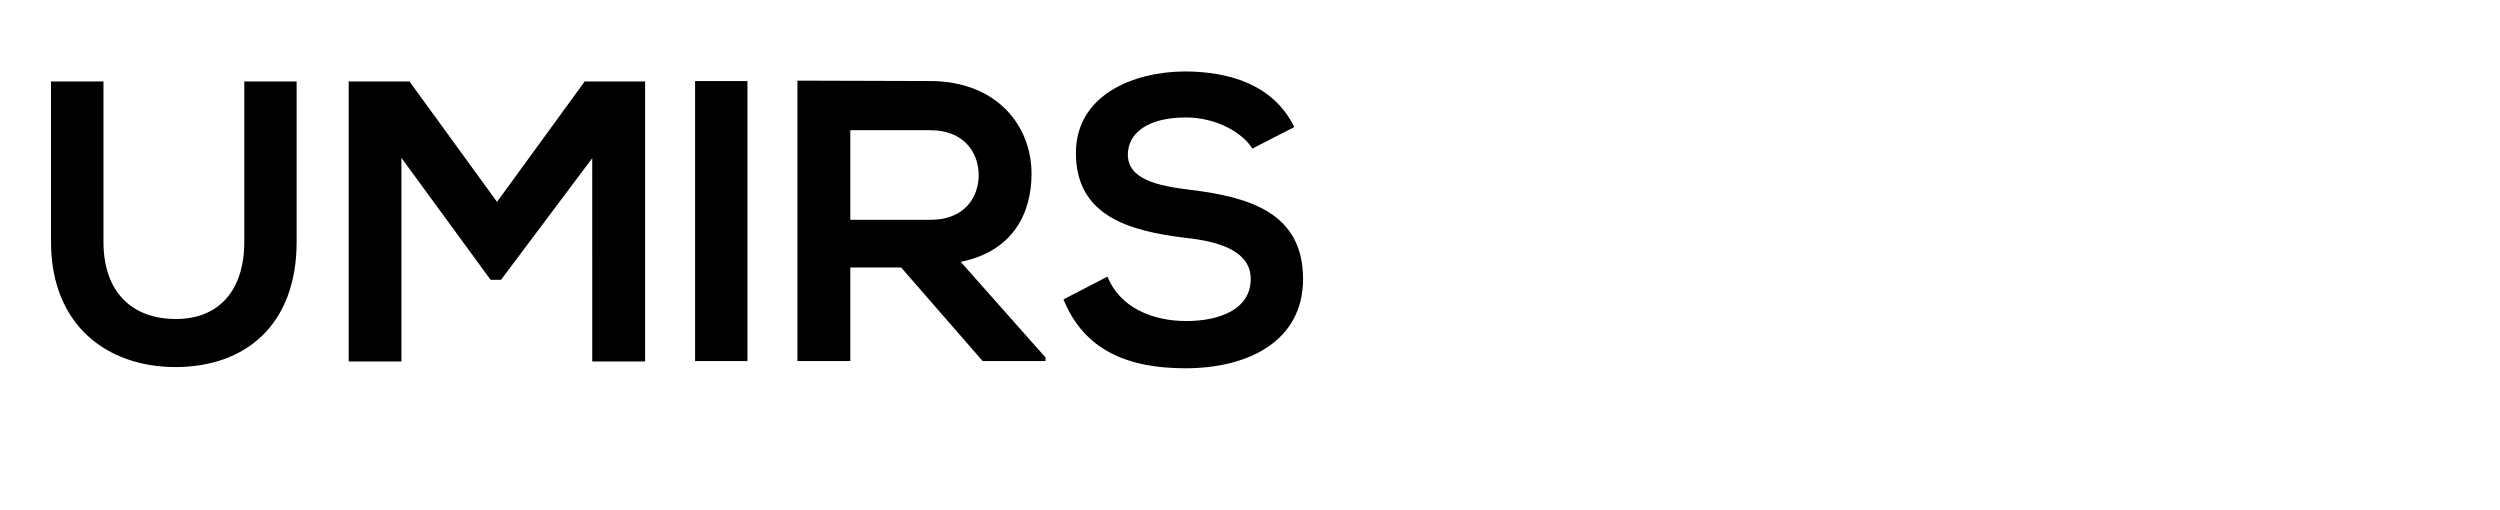 <svg version="1.0" xmlns="http://www.w3.org/2000/svg" viewBox="0 0 245 50" color-interpolation-filters="sRGB"
     style="margin:auto">
    <rect width="100%" height="100%" fill="none" class="background"/>
    <rect width="100%" height="100%" fill="url(#watermark)" class="watermarklayer"/>
    <g fill="#ffffff" class="endsvg">
        <g class="tp-name">
            <path data-gra="graph-name-bg" class="i-icon-bg" fill="none" d="M48.96 3.455h242.08v43.09H48.96z"/>
            <g data-gra="path-name-bg" mask="url(#a)" transform="translate(3.96 3.455)">
                <path data-gra="graph-name-bg" class="i-icon-bg" d="M0 0h132.7v43.09H0z"/>
                <path d="M23.94 7.982v15.72c0 4.7-2.43 7.56-6.71 7.56-4.27 0-7.09-2.62-7.09-7.56V7.982H5v15.72c0 8.27 5.61 12.27 12.19 12.27 6.9 0 11.88-4.16 11.88-12.27V7.982zm34.1 27.44h5.18V7.982H57.3l-8.59 11.8-8.58-11.8h-5.96v27.44h5.17v-19.95l8.74 11.95h1.02l8.94-11.92zm15.21-.04V7.942h-5.13v27.44zm29.21-.35-8.31-9.37c5.21-1.06 6.94-4.86 6.94-8.63 0-4.74-3.41-9.05-9.88-9.09-4.35 0-8.71-.04-13.06-.04v27.48h5.18v-9.17h4.98l7.99 9.17h6.16zm-11.25-22.27c3.25 0 4.7 2.2 4.7 4.39 0 2.2-1.41 4.39-4.7 4.39h-7.88v-8.78zm35.63-.31c-2.08-4.24-6.51-5.45-10.78-5.45-5.06.04-10.62 2.35-10.62 7.99 0 6.16 5.17 7.65 10.78 8.32 3.64.39 6.35 1.45 6.35 4.03 0 2.98-3.06 4.12-6.31 4.12-3.34 0-6.51-1.33-7.73-4.35l-4.31 2.23c2.04 5.02 6.35 6.75 11.96 6.75 6.11 0 11.52-2.63 11.52-8.75 0-6.54-5.33-8.03-11.05-8.74-3.29-.39-6.12-1.06-6.12-3.45 0-2.04 1.85-3.64 5.69-3.64 2.98 0 5.56 1.49 6.51 3.05z"
                      data-gra="path-name"/>
            </g>
            <g data-gra="path-name-1-bg">
                <path data-gra="graph-name-bg" class="i-icon-bg" fill="none" d="M136.66 3.455h109.38v43.09H181.66z"/>
                <path data-gra="graph-name-bg" d="M141.66 3.455h99.38v2h-99.38zM141.66 44.545h99.38v2h-99.38z"/>

                <path d="M151.578 38.837h2.12v-25.52h9.92v-1.88h-21.96v1.88h9.92zm18.11-25.44h16.86v-2h-18.94v27.44h19.41v-2.04h-17.33v-10.82h16.07v-1.92h-16.07zm43.24 20.3c-2.35 2.32-5.49 3.49-8.58 3.49-7.92 0-12-5.56-12.08-11.99-.04-6.59 4.08-12.23 12.08-12.23 3.09 0 6.19 1.13 8.54 3.49l1.45-1.26c-2.74-2.74-6.39-4.12-9.99-4.12-9.41 0-14.19 6.87-14.12 14.2.04 7.41 4.86 13.87 14.12 13.87 3.6 0 7.25-1.37 9.99-4.11zm28.11 5.14v-27.44h-2.12v13.05h-17.48v-13.05h-2.12v27.44h2.12v-12.47h17.48v12.47z"
                      data-gra="path-name-1"/>

            </g>
        </g>
    </g>
    <mask id="a">
        <path data-gra="graph-name-bg" stroke-width="2" class="i-icon-bg" d="M0 0h132.7v43.09H0z" fill="#fff"/>
        <path d="M20.86-27.4v15.72c0 4.7-2.43 7.56-6.71 7.56-4.27 0-7.09-2.62-7.09-7.56V-27.4H1.92v15.72C1.92-3.41 7.53.59 14.11.59c6.9 0 11.88-4.16 11.88-12.27V-27.4zM54.96.04h5.18V-27.4h-5.92l-8.59 11.8-8.58-11.8h-5.96V.04h5.17v-19.95L45-7.96h1.02l8.94-11.92zM70.17 0v-27.44h-5.13V0zm29.21-.35-8.31-9.37c5.21-1.06 6.94-4.86 6.94-8.63 0-4.74-3.41-9.05-9.88-9.09-4.35 0-8.71-.04-13.06-.04V0h5.18v-9.17h4.98L93.22 0h6.16zM88.13-22.62c3.25 0 4.7 2.2 4.7 4.39 0 2.2-1.41 4.39-4.7 4.39h-7.88v-8.78zm35.63-.31c-2.08-4.24-6.51-5.45-10.78-5.45-5.06.04-10.62 2.35-10.62 7.99 0 6.16 5.17 7.65 10.78 8.32 3.64.39 6.35 1.45 6.35 4.03 0 2.98-3.06 4.12-6.31 4.12-3.34 0-6.51-1.33-7.73-4.35l-4.31 2.23c2.04 5.02 6.35 6.75 11.96 6.75 6.11 0 11.52-2.63 11.52-8.75 0-6.54-5.33-8.03-11.05-8.74-3.29-.39-6.12-1.06-6.12-3.45 0-2.04 1.85-3.64 5.69-3.64 2.98 0 5.56 1.49 6.51 3.05z"
              transform="translate(3.08 35.382)" data-gra="path-name"/>
    </mask>
</svg>
